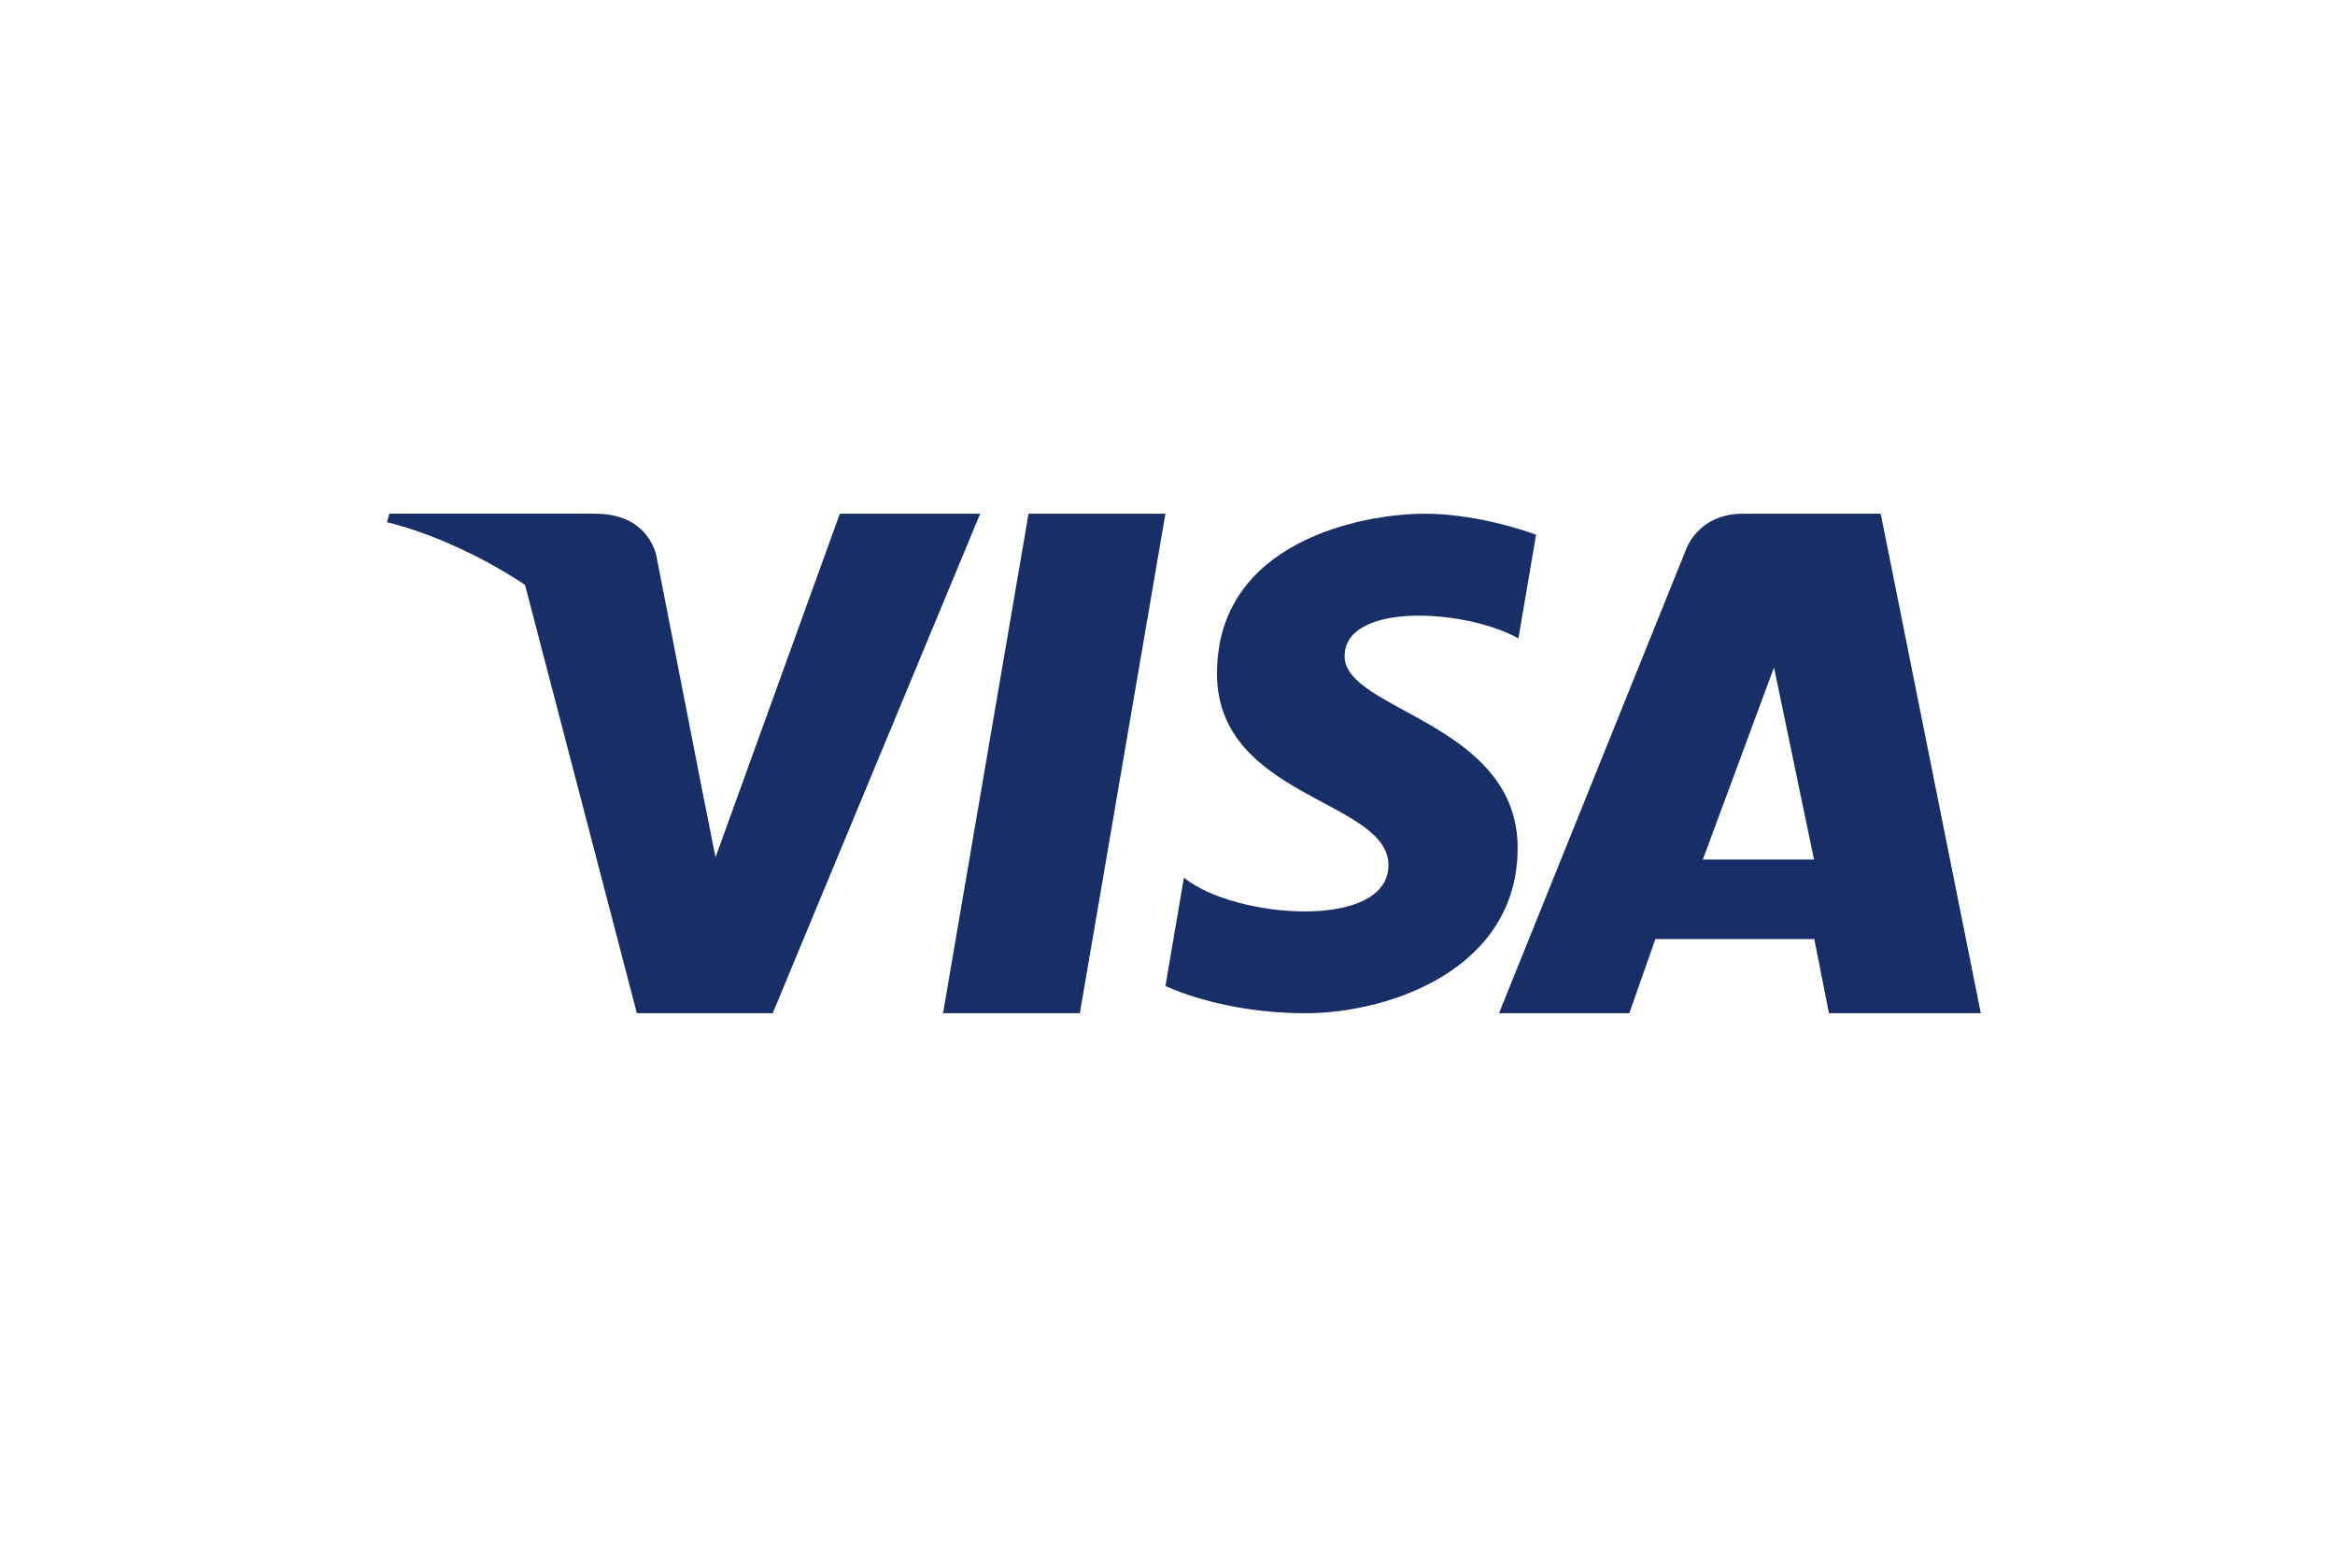 <svg width="67" height="45" viewBox="0 0 67 45" fill="none" xmlns="http://www.w3.org/2000/svg">
<path fill-rule="evenodd" clip-rule="evenodd" d="M48.861 24.667L50.903 19.153L52.051 24.667H48.861ZM56.837 29.077L53.965 14.742H50.018C48.686 14.742 48.362 15.81 48.362 15.81L43.012 29.077H46.751L47.499 26.948H52.059L52.48 29.077H56.837Z" fill="#182E66"/>
<path fill-rule="evenodd" clip-rule="evenodd" d="M43.569 18.32L44.076 15.346C44.076 15.346 42.51 14.742 40.877 14.742C39.112 14.742 34.92 15.525 34.92 19.327C34.92 22.905 39.84 22.95 39.84 24.828C39.84 26.706 35.427 26.371 33.971 25.186L33.441 28.295C33.441 28.295 35.029 29.077 37.457 29.077C39.884 29.077 43.547 27.803 43.547 24.336C43.547 20.735 38.582 20.4 38.582 18.834C38.582 17.269 42.047 17.47 43.569 18.32Z" fill="#182E66"/>
<path fill-rule="evenodd" clip-rule="evenodd" d="M30.985 29.077H27.059L29.513 14.742H33.44L30.985 29.077Z" fill="#182E66"/>
<path fill-rule="evenodd" clip-rule="evenodd" d="M24.098 14.742L20.531 24.602L20.109 22.479L20.109 22.479L18.85 16.033C18.85 16.033 18.698 14.742 17.075 14.742H11.178L11.109 14.985C11.109 14.985 12.913 15.359 15.023 16.624L18.274 29.077H22.172L28.125 14.742H24.098Z" fill="#182E66"/>
<path fill-rule="evenodd" clip-rule="evenodd" d="M19.617 22.461L18.427 16.03C18.427 16.03 18.283 14.742 16.749 14.742H11.174L11.109 14.984C11.109 14.984 13.789 15.569 16.359 17.759C18.816 19.852 19.617 22.461 19.617 22.461Z" fill="#182E66"/>
</svg>
